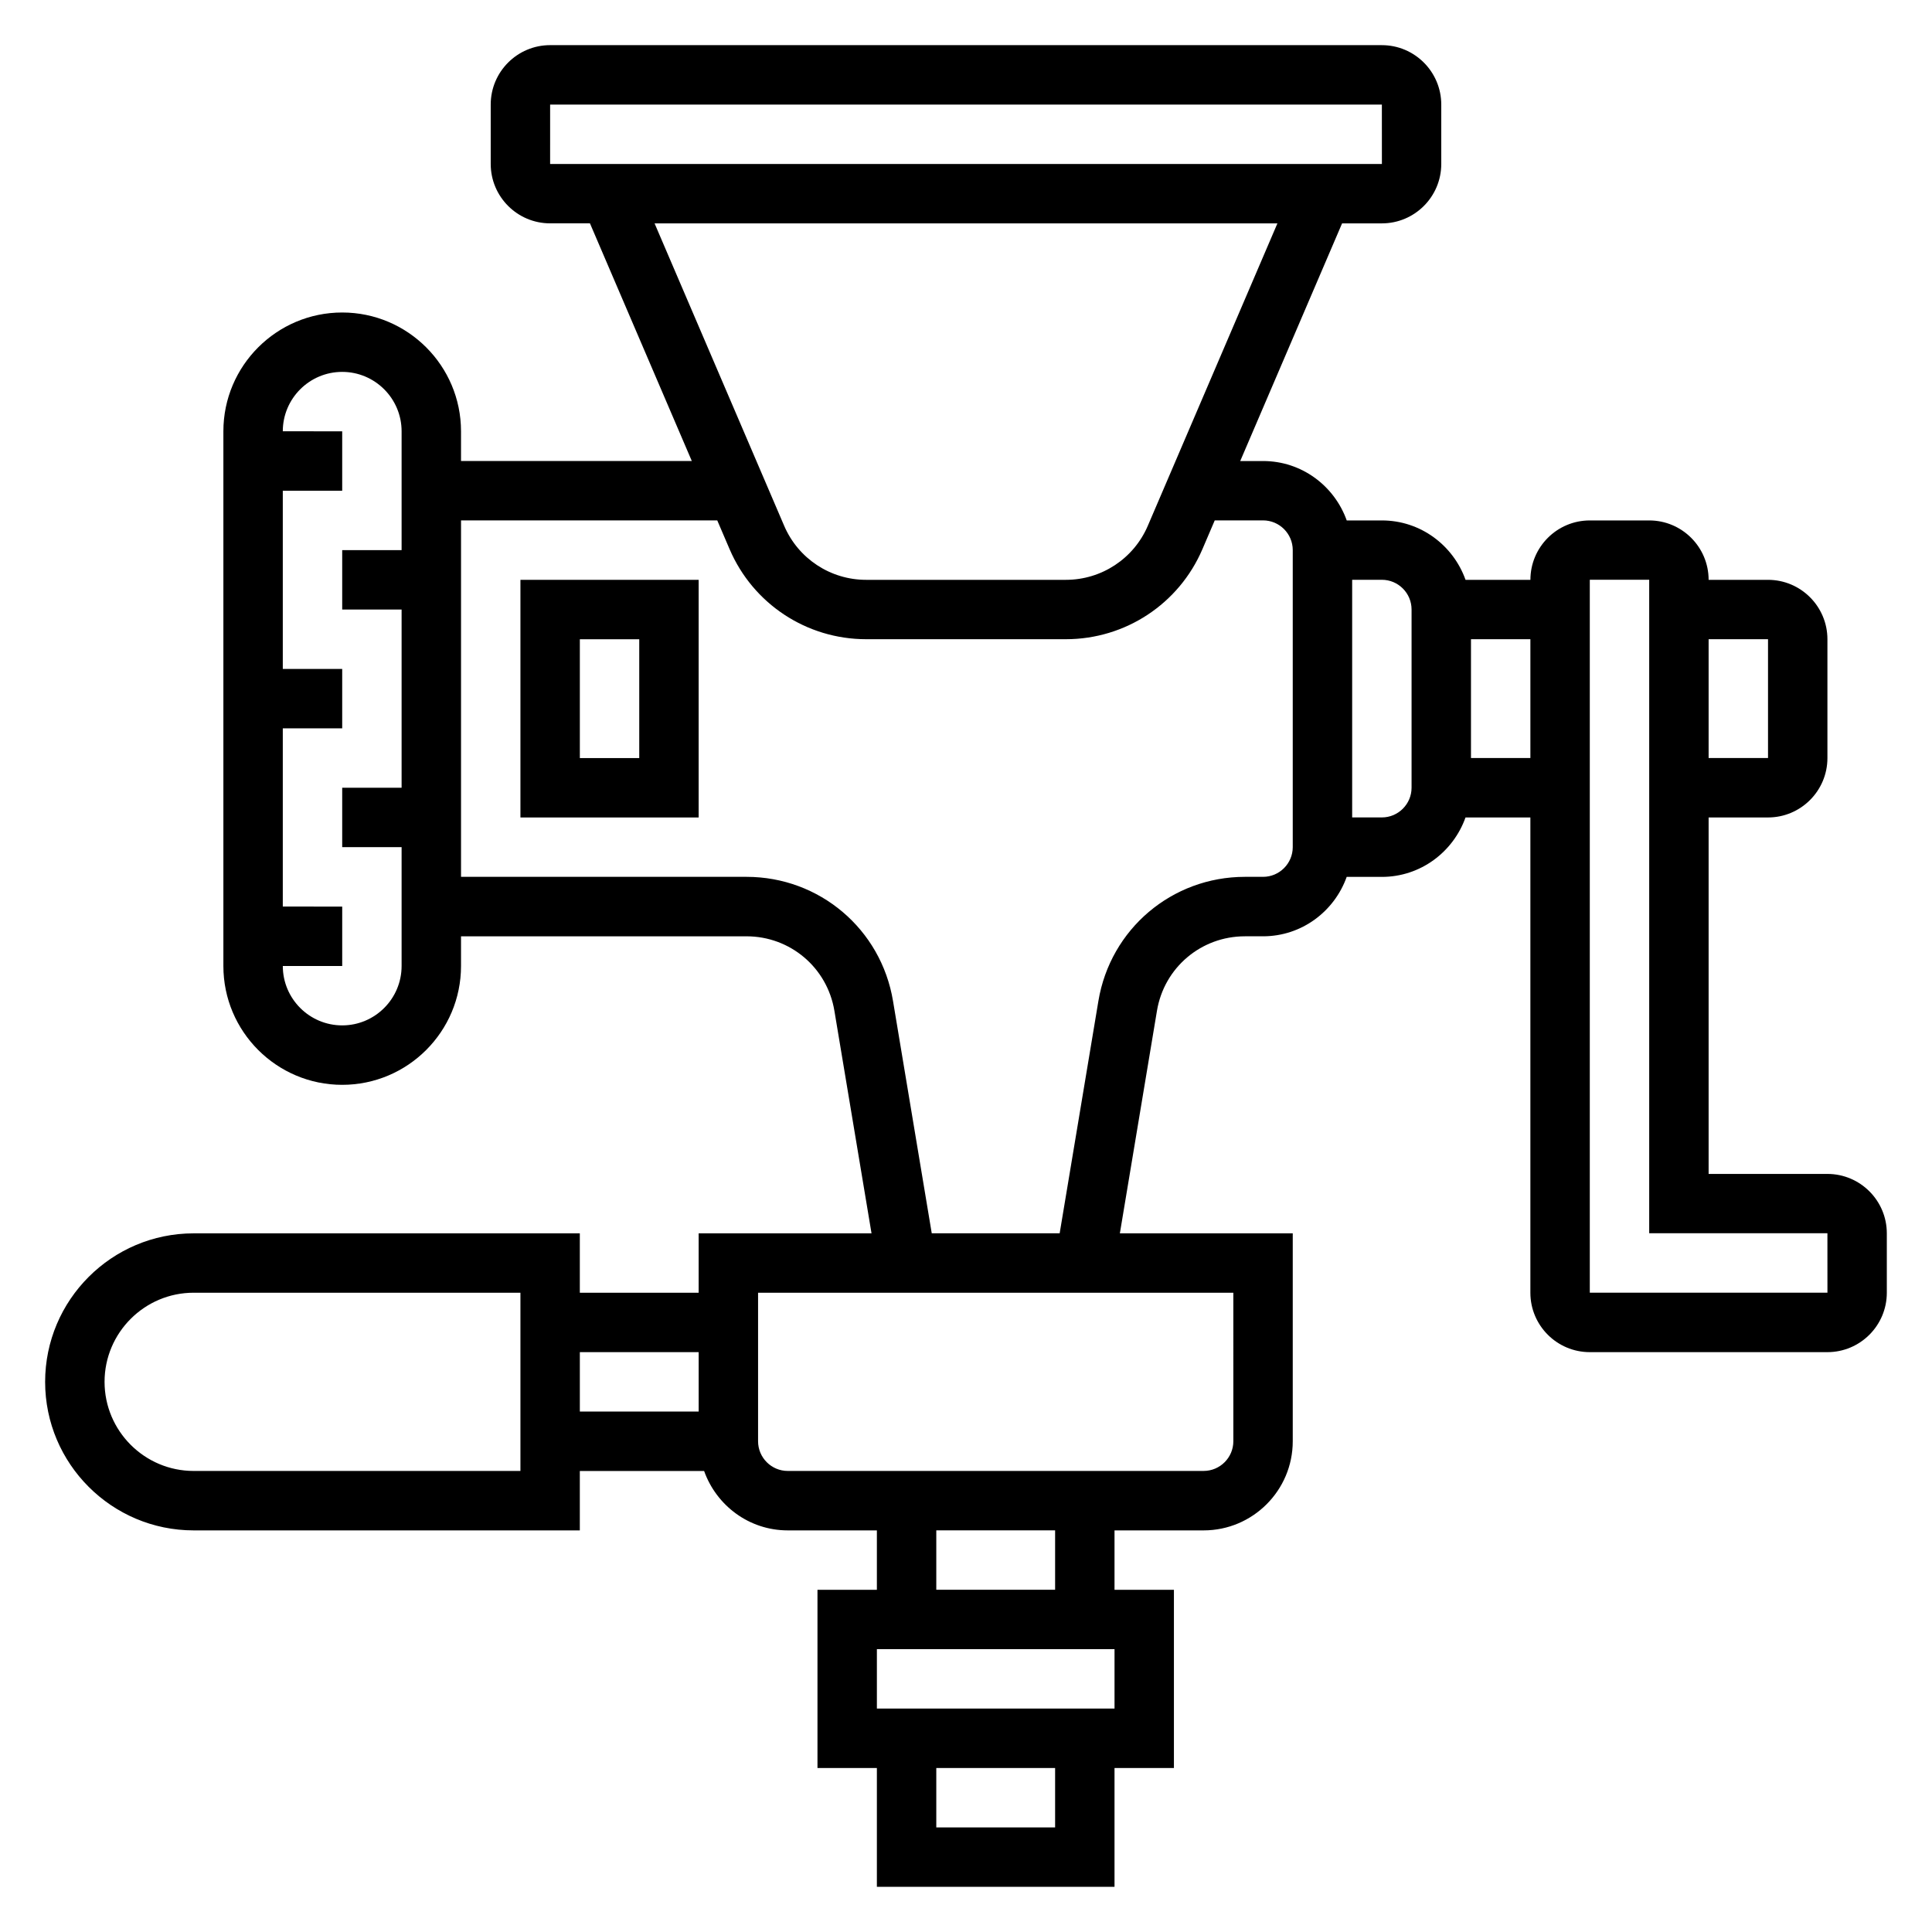 <?xml version="1.0" encoding="UTF-8"?>
<!-- Uploaded to: ICON Repo, www.iconrepo.com, Generator: ICON Repo Mixer Tools -->
<svg fill="#000000" width="800px" height="800px" version="1.1" viewBox="144 144 512 512" xmlns="http://www.w3.org/2000/svg">
 <g>
  <path d="m628.29 455.1h-31.488v-94.465h15.742c8.684 0 15.742-7.062 15.742-15.742v-31.488c0-8.684-7.062-15.742-15.742-15.742h-15.742c0-8.684-7.062-15.742-15.742-15.742h-15.742c-8.684 0-15.742 7.062-15.742 15.742h-17.191c-3.258-9.141-11.918-15.742-22.168-15.742h-9.32c-3.258-9.141-11.918-15.742-22.168-15.742h-6.055l26.992-62.977 10.543-0.004c8.684 0 15.742-7.062 15.742-15.742v-15.746c0-8.684-7.062-15.742-15.742-15.742l-220.42-0.004c-8.684 0-15.742 7.062-15.742 15.742v15.742c0 8.684 7.062 15.742 15.742 15.742h10.555l26.992 62.977-61.16 0.008v-7.871c0-17.367-14.121-31.488-31.488-31.488s-31.488 14.121-31.488 31.488v141.7c0 17.367 14.121 31.488 31.488 31.488s31.488-14.121 31.488-31.488v-7.871h75.656c11.594 0 21.387 8.297 23.293 19.734l9.84 58.984h-45.816v15.742h-31.488v-15.742h-102.34c-21.703 0-39.359 17.656-39.359 39.359s17.656 39.359 39.359 39.359h102.34v-15.742h32.938c3.258 9.141 11.918 15.742 22.168 15.742h23.617v15.742h-15.742v47.23h15.742v31.488h62.977v-31.488h15.742v-47.23h-15.742v-15.742h23.617c13.02 0 23.617-10.598 23.617-23.617v-55.105h-45.816l9.832-58.984c1.902-11.438 11.703-19.734 23.301-19.734h4.809c10.25 0 18.91-6.606 22.168-15.742h9.32c10.25 0 18.91-6.606 22.168-15.742l17.191-0.004v125.95c0 8.684 7.062 15.742 15.742 15.742h62.977c8.684 0 15.742-7.062 15.742-15.742v-15.742c0.004-8.684-7.059-15.746-15.738-15.746zm-338.5-283.39h220.42l0.008 15.742h-220.43zm192.74 31.488-34.352 80.152c-3.731 8.691-12.25 14.312-21.711 14.312h-52.938c-9.461 0-17.98-5.621-21.711-14.312l-34.348-80.152zm-247.84 212.54c-8.684 0-15.742-7.062-15.742-15.742h15.742v-15.742l-15.746-0.004v-47.23h15.742v-15.742l-15.742-0.004v-47.23h15.742v-15.742l-15.742-0.004c0-8.684 7.062-15.742 15.742-15.742 8.684 0 15.742 7.062 15.742 15.742v31.488h-15.742v15.742h15.742v47.23h-15.742v15.742h15.742v31.488c0.004 8.688-7.059 15.75-15.738 15.75zm47.23 118.08h-86.594c-13.02 0-23.617-10.598-23.617-23.617s10.598-23.617 23.617-23.617h86.594zm15.746-31.488h31.488v15.742h-31.488zm125.95 125.95h-31.488v-15.742h31.488zm15.746-31.488h-62.977v-15.742h62.977zm-15.746-31.488h-31.488v-15.742h31.488zm47.234-39.363c0 4.344-3.535 7.871-7.871 7.871l-110.21 0.004c-4.336 0-7.871-3.527-7.871-7.871v-39.359h125.95zm15.742-157.44c0 4.336-3.535 7.871-7.871 7.871h-4.809c-19.324 0-35.652 13.832-38.824 32.898l-10.266 61.566h-33.898l-10.266-61.566c-3.172-19.066-19.5-32.898-38.824-32.898h-75.656v-94.465h67.902l3.273 7.637c6.211 14.492 20.414 23.852 36.18 23.852h52.938c15.77 0 29.969-9.359 36.18-23.852l3.269-7.637h12.801c4.336 0 7.871 3.535 7.871 7.871zm31.488-15.746c0 4.336-3.535 7.871-7.871 7.871h-7.871v-62.977h7.871c4.336 0 7.871 3.535 7.871 7.871zm15.746-7.871v-31.488h15.742v31.488zm78.719-31.488v31.488h-15.742v-31.488zm15.746 173.18h-62.977v-188.93h15.742v173.18h47.23z"/>
  <path d="m281.92 360.64h47.23v-62.977h-47.23zm15.746-47.23h15.742v31.488h-15.742z"/>
 </g>
</svg>